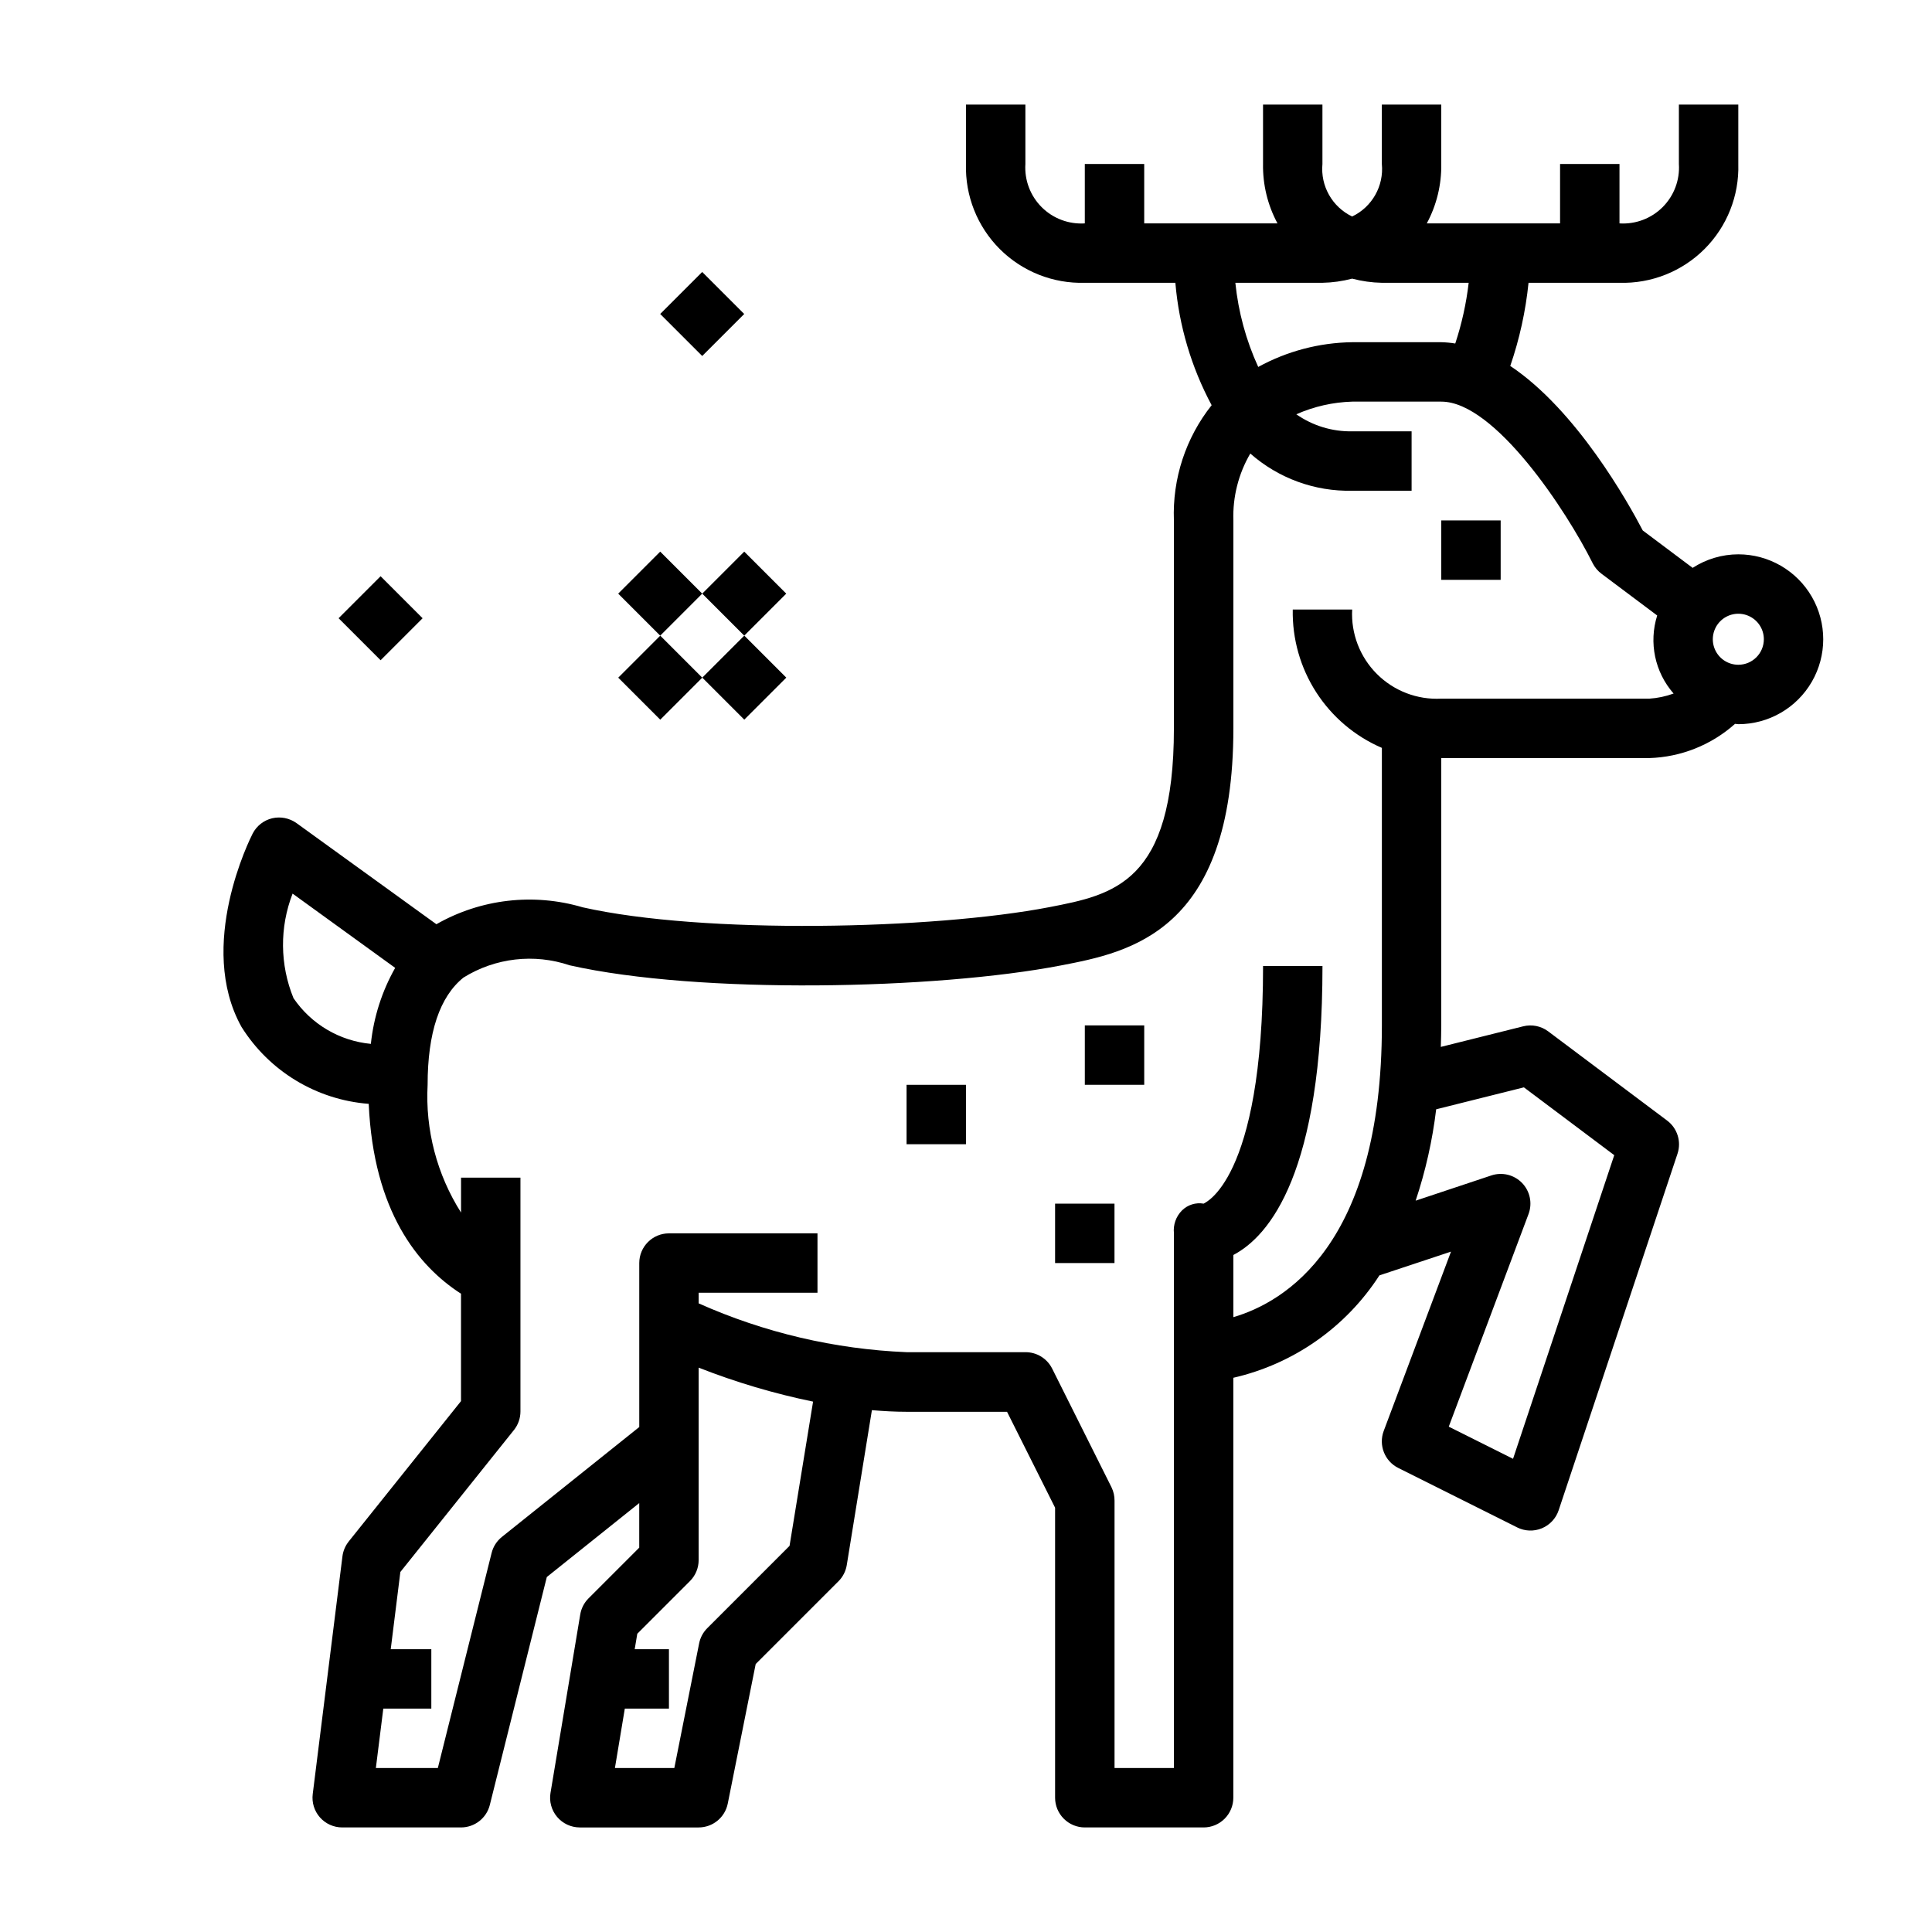 <?xml version="1.0" encoding="UTF-8"?>
<!-- Uploaded to: SVG Repo, www.svgrepo.com, Generator: SVG Repo Mixer Tools -->
<svg fill="#000000" width="800px" height="800px" version="1.1" viewBox="144 144 512 512" xmlns="http://www.w3.org/2000/svg">
 <g>
  <path d="m307.84 323.59 11.133-11.133 11.133 11.133-11.133 11.133z"/>
  <path d="m330.1 301.32 11.133-11.133 11.133 11.133-11.133 11.133z"/>
  <path d="m330.11 323.58 11.133-11.133 11.133 11.133-11.133 11.133z"/>
  <path d="m307.83 301.32 11.133-11.133 11.133 11.133-11.133 11.133z"/>
  <path d="m318.96 227.21 11.133-11.133 11.133 11.133-11.133 11.133z"/>
  <path d="m233.73 307.84 11.133-11.133 11.133 11.133-11.133 11.133z"/>
  <path d="m525.95 281.92h15.742v15.742h-15.742z"/>
  <path d="m431.49 415.74h15.742v15.742h-15.742z"/>
  <path d="m423.61 462.98h15.742v15.742h-15.742z"/>
  <path d="m384.25 431.49h15.742v15.742h-15.742z"/>
  <path d="m604.67 290.9c-4.297 0.012-8.496 1.258-12.102 3.59l-13.219-9.91c-3.871-7.422-17.594-31.93-35.117-43.602h0.004c2.453-7.137 4.078-14.527 4.84-22.035h24.105c8.422 0.246 16.578-2.992 22.535-8.949 5.961-5.961 9.199-14.113 8.953-22.539v-15.742h-15.746v15.742c0.277 4.254-1.293 8.422-4.309 11.438-3.012 3.016-7.18 4.582-11.434 4.309v-15.746h-15.746v15.746h-35.32c2.602-4.836 3.922-10.258 3.832-15.746v-15.742h-15.742v15.742c0.562 5.832-2.586 11.395-7.871 13.918-5.281-2.531-8.422-8.086-7.875-13.918v-15.742h-15.742v15.742c-0.09 5.488 1.23 10.91 3.832 15.746h-35.32v-15.746h-15.742v15.746c-4.258 0.273-8.422-1.293-11.438-4.309s-4.586-7.184-4.309-11.438v-15.742h-15.742v15.742c-0.246 8.426 2.992 16.578 8.949 22.539 5.961 5.957 14.113 9.195 22.539 8.949h24c0.961 11.355 4.234 22.395 9.613 32.441-6.875 8.656-10.422 19.488-10 30.535v55.105c0 41.02-16.02 44.082-32.977 47.375-30.891 5.953-91.676 7.266-123.71 0.047-12.992-3.848-26.992-2.227-38.762 4.484l-37.078-26.805c-1.867-1.328-4.215-1.793-6.445-1.273-2.234 0.535-4.125 2.019-5.172 4.062-0.613 1.203-14.957 29.668-2.953 51.23 7.371 11.758 19.879 19.324 33.715 20.387 1.258 28.48 13.051 42.973 24.457 50.316v28.465l-29.766 37.203 0.004 0.004c-0.906 1.133-1.48 2.496-1.66 3.934l-7.871 62.977c-0.285 2.242 0.41 4.496 1.902 6.191 1.496 1.695 3.644 2.664 5.906 2.668h31.488c3.609-0.004 6.758-2.457 7.633-5.961l15.105-60.402 24.492-19.594v11.809l-13.438 13.438c-1.16 1.16-1.926 2.652-2.195 4.266l-7.871 47.23-0.004 0.004c-0.395 2.289 0.242 4.633 1.738 6.41 1.5 1.777 3.703 2.801 6.027 2.801h31.488-0.004c3.742 0 6.969-2.633 7.715-6.301l7.406-37 21.93-21.93h0.004c1.168-1.168 1.941-2.676 2.203-4.305l6.66-41.051c3.039 0.262 6.102 0.434 9.188 0.434h26.625l12.734 25.418v76.859c0 2.09 0.832 4.09 2.309 5.566 1.477 1.477 3.477 2.309 5.566 2.309h31.488c2.086 0 4.09-0.832 5.566-2.309 1.473-1.477 2.305-3.477 2.305-5.566v-111.29c15.949-3.652 29.84-13.387 38.715-27.137l18.973-6.297-17.832 47.523c-1.414 3.773 0.25 8.008 3.856 9.809l31.488 15.742v0.004c2.047 1.031 4.438 1.121 6.555 0.246 2.117-0.875 3.75-2.629 4.469-4.805l31.488-94.465c1.074-3.231-0.047-6.781-2.781-8.809l-31.488-23.617c-1.895-1.422-4.328-1.91-6.629-1.336l-21.828 5.457c0.055-1.875 0.117-3.731 0.117-5.691v-70.852h55.105c8.414-0.25 16.469-3.465 22.75-9.07 0.293 0 0.566 0.086 0.867 0.086v0.004c8.039 0 15.469-4.293 19.488-11.254 4.023-6.965 4.023-15.543 0-22.508-4.019-6.961-11.449-11.254-19.488-11.254zm-78.723-56.211h-23.613c-8.711 0.121-17.254 2.371-24.891 6.555-3.231-7.051-5.277-14.586-6.062-22.301h23.078c2.66-0.051 5.305-0.422 7.875-1.102 2.57 0.68 5.211 1.051 7.871 1.102h23.012-0.004c-0.633 5.473-1.828 10.863-3.555 16.09-1.227-0.199-2.465-0.316-3.711-0.344zm-304.17 173.83c-3.621-8.863-3.703-18.777-0.238-27.703l27.184 19.68v0.004c-3.508 6.199-5.699 13.051-6.441 20.137-8.297-0.781-15.816-5.223-20.504-12.117zm131.46 145.15-21.812 21.82c-1.098 1.102-1.848 2.5-2.148 4.023l-6.574 33.031h-15.742l2.621-15.742h11.695v-15.746h-9.074l0.684-4.094 13.957-13.957c1.477-1.477 2.305-3.477 2.305-5.566v-51c9.832 3.867 19.977 6.879 30.324 9.004zm194.61-121.51 23.945 17.973-26.82 80.465-17.035-8.516 21.137-56.34c1.066-2.844 0.406-6.043-1.699-8.23-2.109-2.188-5.285-2.965-8.164-2.004l-20.051 6.684c2.629-7.867 4.453-15.98 5.441-24.215zm-21.895-103.01c-6.359 0.34-12.562-2.039-17.066-6.543-4.504-4.504-6.887-10.711-6.547-17.07h-15.746c-0.152 7.766 2.012 15.402 6.219 21.93 4.207 6.531 10.262 11.66 17.398 14.73v73.547c0 58.254-25.867 73.367-39.359 77.32v-16.477c9.598-5.055 23.617-21.805 23.617-76.586h-15.746c0 57.582-15.855 62.867-15.742 62.977-2.09-0.363-4.223 0.305-5.734 1.793-1.598 1.594-2.387 3.832-2.141 6.078v141.7h-15.742v-70.848c0.012-1.219-0.258-2.422-0.789-3.519l-15.742-31.488c-1.34-2.68-4.086-4.367-7.086-4.352h-31.488c-19.02-0.785-37.719-5.176-55.105-12.934v-2.812h31.488v-15.742h-39.359c-4.348 0-7.871 3.523-7.871 7.871v43.453l-36.406 29.125c-1.348 1.078-2.301 2.566-2.719 4.238l-14.254 57.008h-16.422l1.969-15.742h12.727v-15.746h-10.758l2.551-20.469 30.102-37.621v0.004c1.109-1.391 1.715-3.113 1.723-4.891v-61.992h-15.742v9.25c-6.402-10.09-9.496-21.918-8.859-33.848 0-13.816 3.203-23.387 9.523-28.441h0.004c8.414-5.223 18.723-6.41 28.102-3.238 34.418 7.754 97.094 6.422 130.16 0.047 18.191-3.5 45.746-8.809 45.746-62.832v-55.105c-0.207-6.215 1.348-12.363 4.484-17.734 7.445 6.559 17.082 10.082 27.004 9.863h15.742v-15.746h-15.742c-5.289 0.098-10.473-1.484-14.809-4.516 4.672-2.066 9.703-3.207 14.809-3.356h23.617c14.168 0 33.18 28.891 40.148 42.887h-0.004c0.562 1.094 1.371 2.043 2.363 2.769l14.703 11.02v0.004c-2.269 7.18-0.621 15.02 4.348 20.68-2.078 0.758-4.25 1.219-6.457 1.359zm78.719-8.98h0.004c-2.734 0-5.203-1.648-6.25-4.176-1.043-2.523-0.465-5.434 1.469-7.367s4.84-2.512 7.367-1.465c2.527 1.047 4.176 3.512 4.176 6.246-0.004 3.734-3.031 6.758-6.762 6.762z"/>
 </g>
</svg>